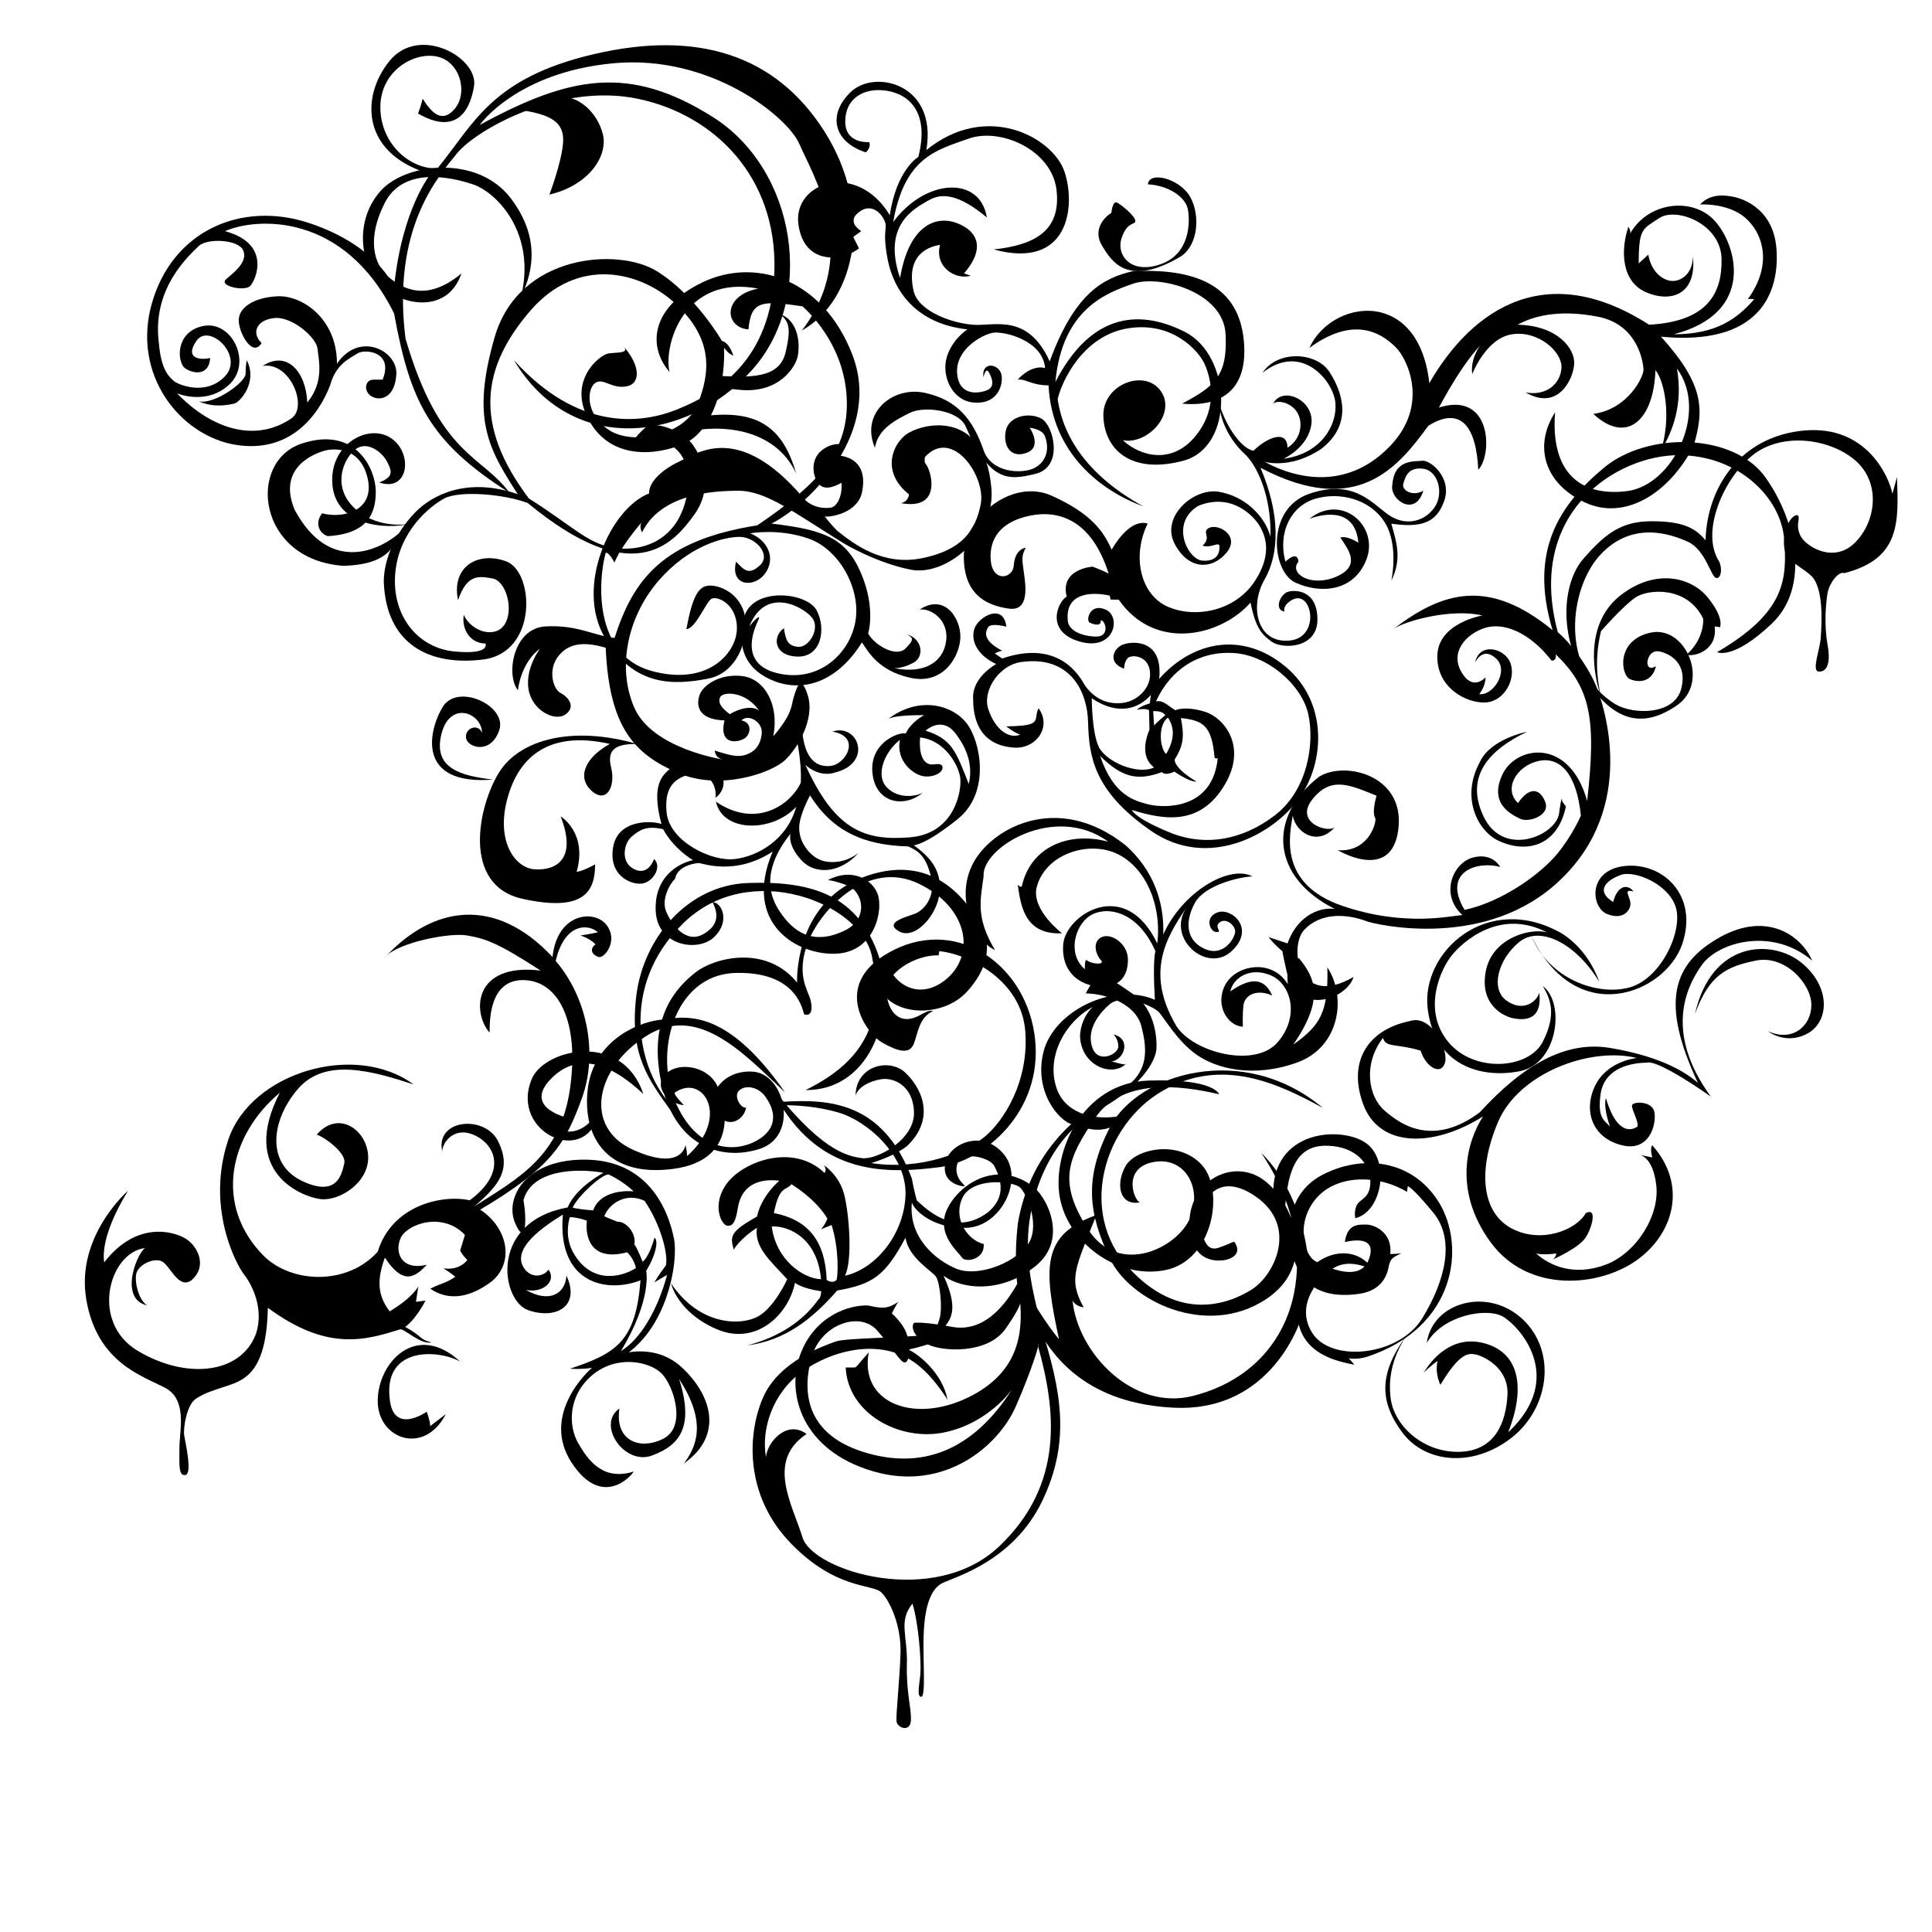 <?xml version="1.0" encoding="utf-8"?>
<!-- Generator: Adobe Illustrator 16.0.0, SVG Export Plug-In . SVG Version: 6.00 Build 0)  -->
<!DOCTYPE svg PUBLIC "-//W3C//DTD SVG 1.1//EN" "http://www.w3.org/Graphics/SVG/1.1/DTD/svg11.dtd">
<svg version="1.1" id="Ebene_1" xmlns="http://www.w3.org/2000/svg" xmlns:xlink="http://www.w3.org/1999/xlink" x="0px" y="0px"
	 width="350px" height="350px" viewBox="0 0 350 350" enable-background="new 0 0 350 350" xml:space="preserve">
<g>
	<g>
		<path d="M94.357,53.879c2.896-11.588-4.346-19.037-8.69-20.484c-4.346-1.448-12.623-3.104-15.934,3.311
			c-3.31,6.415-2.068,11.172,0.622,13.449c2.689,2.276,7.035,4.553,13.243-0.621c-2.691,7.864-11.795,5.587-15.106,1.655
			c-3.31-3.931-4.138-11.38,0.415-16.553c4.552-5.173,17.587-6.621,23.588,1.242C98.495,43.741,96.013,50.362,94.357,53.879z"/>
		<path d="M94.15,90.09c-5.587-8.69-8.898-13.864-4.552-28.969c4.344-15.105,22.347-16.347,29.382-12.001
			c7.035,4.346,11.794,12.623,11.794,12.623c1.448,0.414,2.068,2.689,2.068,2.689c-1.034-0.414-1.655-1.449-1.655-1.449
			c0.208,9.105-3.103,15.313-6.828,17.175c-3.725,1.862-12.829,3.931-17.381-3.518c-4.553-7.449,1.655-12.416,3.31-12.622
			c1.656-0.208,3.725,0,2.691-1.242c3.104,3.518,3.104,6.829,0.414,7.242c-2.69,0.414-4.139-1.655-5.588-0.621
			c-1.448,1.035-1.862,5.587,2.483,8.484s13.863,1.034,16.141-4.759c2.275-5.794,2.689-11.587-3.725-17.794
			c-6.415-6.208-18.001-9.104-26.693,1.034c-8.69,10.139-10.345,20.484-0.207,33.934C94.77,90.09,94.15,90.09,94.15,90.09z"/>
		<path d="M74.492,94.849c-4.966,1.242-13.656,0.207-14.276-7.035c-0.622-7.243,6.414-11.174,10.552-8.484
			c4.139,2.689,3.31,9.932-2.069,8.07c2.69-1.035,2.276-2.069,1.448-3.725c-0.827-1.656-3.724-4.138-6-2.07
			c-2.277,2.07-3.931,7.036,0.413,10.76C68.906,96.091,74.492,94.849,74.492,94.849z"/>
		<path d="M72.423,96.505c-4.344,3.725-13.035,7.035-19.036-4.139c-3.311-7.863,3.932-10.346,5.587-10.76
			c1.654-0.413,6.414-0.62,7.655,5.174c1.242,5.793-4.552,7.241-8.276,6.207c-1.448,1.862-0.414,3.724,1.034,4.138
			c7.243-0.414,8.692-4.138,8.692-8.069c0-3.932-3.518-12.001-13.45-8.69c-9.933,3.31-8.07,21.104,7.655,22.14
			C68.699,102.298,71.182,100.23,72.423,96.505z"/>
		<path d="M95.805,90.296c7.863,4.968,10.553,8.071,15.105,8.899c4.551,0.828,11.172-0.621,13.242-8.277
			c2.07-7.656-2.068-12.001-7.449-10.967c-3.517,1.242-1.242-1.242,0.208-2.483c1.448-1.24,5.379,0.208,7.449,1.863
			c2.07,1.655,5.586,8.07,1.448,13.863c-4.138,5.793-11.38,13.45-30.21-2.069c-4.345-1.656-12.415-2.276-15.105-0.828
			c-2.689,1.449-8.276,6-8.896,13.657c-0.622,7.655,4.138,13.45,10.76,14.07c6.621,0.622,5.585-1.448,5.585-1.448
			c-2.689,0-4.345-2.483-3.931-5.173c1.449,3.104,5.794,4.346,7.45,1.656c1.655-2.689,0.207-7.864-2.277-8.276
			c-2.482-0.414-4.551-0.829-6.207,3.931c-1.242-6.001,3.518-8.898,8.69-7.035c5.173,1.862,5.794,16.553-4.138,17.795
			s-17.588-2.897-18.002-14.071c0-5.587,3.724-10.966,6.621-13.45C79.045,89.47,85.667,85.951,95.805,90.296z"/>
		<path d="M92.288,89.264c-14.691-9.312-18.002-16.761-20.899-32.486c-9.104-18.416-25.038-17.382-30.624-14.898
			c8.484,2.277,5.586,8.898,4.553,9.932c-1.036,1.035-5.794,0.001-4.346-1.241c1.448-1.242,3.932-3.104,3.104-5.174
			c-0.828-2.068-6.623-2.276-8.07-0.827c-1.448,1.448-8.484,7.449-7.243,17.381c0.414,5.379,2.07,6.415,2.69,7.035
			c0.622,0.622,5.794,2.897,9.312-0.828c3.517-3.725-2.897-9.725-5.173-6.415c-2.276,3.311,0.828,3.518,2.483,3.104
			c-0.208,3.311-3.104,2.897-4.553,1.863c-1.448-1.035-1.862-6.622,3.311-7.656s8.898,6.621,4.759,10.554
			c-4.139,3.931-9.518,1.654-9.518,1.654c6.415,6.622,14.277,8.898,20.692,4.553c3.104-2.069-0.208-10.347-5.173-9.518
			c4.345-2.897,7.863,1.034,8.07,6.621c3.104-3.724,2.069-7.655,1.862-9.725s-4.553-5.794-7.656-5.587
			c-3.104,0.206-4.553,2.482-2.483,4.551c-1.654,2.69-4.138-1.862-4.138-4.138c0-2.277,2.69-4.139,7.035-4.345
			c4.345-0.208,10.76,3.932,10.76,12.208c4.138-6,10.966-2.277,10.76,1.862c-0.208,4.139-2.689,4.967-4.345,4.139
			c-1.655-0.828-1.449-3.105,0.207-3.105c1.655,0,1.655,0,1.655,0c2.07-5.172-3.311-5.585-4.551-4.758
			c-1.242,0.827-3.933,1.862-4.967,5.793c-2.068,5.379-7.242,12.414-17.174,10.76c-9.932-1.656-18.83-12.622-15.105-25.658
			c3.725-13.037,16.14-18.624,28.556-14.485c12.414,4.139,15.312,11.588,15.312,11.588c1.448-14.277,6.621-20.486,6.621-20.486
			c-12.414-3.517-12.829-13.863-7.449-20.484c5.379-6.621,16.14-0.62,15.312,4.553c-0.827,5.172-3.724,8.69-10.138,4.966
			c0.621-1.656,0.828-2.69,0.828-2.69c1.448,2.276,3.385,4.673,5.793,1.862c2.483-2.897,1.036-8.69-3.31-9.518
			s-10.346,2.897-10.14,9.518c0.208,6.621,5.587,10.967,10.346,10.76c6.621-8.07,9.726-16.347,28.349-20.692s32.899,0,41.796,14.071
			c8.898,14.07,5.794,30.417-4.138,36.003c10.966-14.277,1.656-28.762-0.414-33.728c-2.07-4.965-16.141-16.347-33.728-14.691
			c-17.588,1.655-24.209,11.174-24.209,11.174c16.346-8.898,27.105-10.966,42.212-1.448c15.105,9.517,18.829,32.9,7.035,45.936
			c-11.794,13.036-32.693,15.519-43.039-1.862c11.587,12.828,22.969,11.586,29.59,8.897c6.621-2.69,17.173-8.484,17.587-25.244
			c0.414-16.761-10.76-28.142-24.83-31.038c-14.071-2.897-29.175,5.587-32.693,9.932c-3.518,4.345-11.794,13.657-9.311,33.521
			C79.665,82.64,87.321,82.436,92.288,89.264z"/>
		<path d="M94.356,19.944c5.587,0.828,7.862,2.277,7.656,5.794c-0.208,3.517-2.483,9.518-2.483,9.518
			c7.035-1.656,10.552-6.829,9.725-10.76C108.427,20.565,103.46,13.737,94.356,19.944z"/>
		<path d="M36.005,72.708c2.897,0.621,8.483-3.519,8.483-4.966c0-1.448,0.208-2.483,0.208-2.483
			c2.069,3.931-1.242,7.656-2.276,7.864C41.385,73.329,38.901,73.95,36.005,72.708z"/>
		<path d="M207.126,91.745c-7.862-2.897-16.553-9.726-17.174-21.934c-3.104,0-4.138-1.242-5.587-1.034
			c1.863-2.069,3.932-2.483,4.967-2.069c-0.414-5.174-7.692-6.781-9.519-6.415c-2.069,0.414-6.828,3.104-6.415,7.449
			c0.414,4.345,4.346,3.31,4.966,3.104c0.621-0.207,2.276-0.622,0.828-3.311c-0.621-1.241-1.035,0.828-1.035,0.828
			c-0.414-3.104,3.104-2.482,3.312-0.207c0.206,2.276-1.242,5.173-5.174,4.759c-3.931-0.414-5.793-4.967-4.759-8.276
			c1.034-3.311,3.724-4.967,3.724-4.967c-9.519-1.034-13.449-7.242-14.484-12.828c-1.034-5.587,0.207-5.38-0.62-7.036
			c-0.828-1.655-2.484-2.689-4.14-1.654c-1.654,1.034-2.068,2.276,0,3.725c-1.448,1.034-1.448,1.034-1.448,1.034
			c1.036,2.069,1.036,2.069,1.036,2.069c-2.69,2.276-9.932,3.31-10.967-4.345c-1.034-7.656,10.553-11.588,16.554-1.656
			c1.24-8.276,5.172-10.553,5.172-10.553c2.069-8.069-1.656-11.38-5.793-12c-4.138-0.622-7.449,1.448-7.449,5.587
			c0,4.138,4.345,3.724,4.345,3.724c0.414,1.035-0.62,1.863-0.62,1.863c-5.794-1.863-7.036-6.83-2.691-10.967
			s15.725-1.448,13.657,10.553c10.966-8.898,22.968-2.276,25.038,3.931c2.069,6.208,0.827,17.795-12.829,14.07
			c7.656-0.828,12.208-3.517,11.38-10.76c-0.827-7.241-10.139-11.38-15.932-9.311c-5.794,2.069-11.588,3.31-13.657,15.105
			c5.793-7.863,15.727-8.484,16.967-0.828c-4.965-4.139-8.069-4.553-10.552-3.104c-2.483,1.448-8.484,4.344-5.173,14.07
			c1.655-9.725,6.621-11.38,10.346-9.932c3.724,1.449,5.173,4.553,1.242,9.104c1.242,0.414,1.242,0.414,1.242,0.414
			c-2.897,0.828-6.623-1.654-5.587-5.587c-2.69,0.414-6.208,2.276-4.759,8.484c1.034,3.725,7.242,5.793,10.966,6
			c3.725,0.207,9.726-2.069,13.657,6.621c4.551-12.416,9.724-15.106,15.105-16.348c9.516-0.414,19.036,1.449,20.069,12.622
			c1.035,11.174-7.035,11.795-11.174,11.381c5.794-3.105,8.277-4.966,7.862-12.622c-0.412-7.656-11.999-10.761-16.758-9.105
			c-4.762,1.656-12.831,4.553-14.071,17.796c6.207-12.001,14.691-13.449,23.382-9.104s9.104,20.898-0.208,23.381
			c-9.311,2.483-14.277-1.863-14.484-8.07c-0.205-6.208,8.69-9.104,10.966-3.518c1.451,4.138-3.516,8.69-7.447,7.863
			c3.104,2.897,8.896,4.553,13.242-0.828c4.347-5.379,2.483-11.174,1.448-13.243c-1.033-2.068-5.587-7.447-13.657-6.207
			c-8.068,1.242-12,9.312-12.828,12.829C192.642,79.536,197.402,86.365,207.126,91.745z"/>
		<path d="M207.954,33.393c3.726,0.207,6.827,2.276,7.242,4.552c0.415,2.277,0.415,8.07-4.967,9.933
			c-5.379,1.862-8.07-1.657-7.034-4.76c1.035-3.104,2.482-2.275,2.482-3.104c0-0.828-2.482-2.897-3.311-3.311
			c-0.828-0.413-1.033,1.863-1.033,1.863c-1.655,1.034-3.312,3.31-1.655,6.001c1.655,2.689,4.552,7.656,14.277,1.862
			c3.104-2.069,3.517-7.449,1.655-10.76C213.748,32.357,208.161,30.909,207.954,33.393z"/>
		<path d="M158.5,81.121c-2.714-6.333,3.257-11.22,9.047-9.954c5.791,1.268,8.686,4.706,10.676,10.497
			c1.448,3.98,6.696,4.161,8.867,3.256c2.172-0.905,3.258-3.257,2.172-5.972c-0.543-1.266-2.714-1.447-2.714-1.447
			s2.352,3.438-0.544,4.523c-2.895,1.086-4.343-1.266-3.8-3.981c0.543-2.714,4.344-3.438,6.515-2.171
			c2.172,1.266,3.981,8.686-1.086,9.952c-5.066,1.268-8.323,1.448-12.667-8.505c-1.267-3.076-7.6-3.799-10.134-2.532
			C162.299,76.054,159.042,77.683,158.5,81.121z"/>
		<path d="M201.205,108.626l-0.182-0.724c-3.258-0.724-7.962-0.543-7.601,4.343c0,1.629,1.81,2.896,4.886,3.077
			c3.077,0.181,1.81-3.258,1.087-2.896c0.181,1.085-1.268,0.725-1.991,0.363c-0.724-0.363,0-3.619,2.895-2.353
			c2.896,1.268,1.629,7.6-4.704,5.79c-6.333-1.808-3.981-7.237-2.353-8.143c-1.267-5.066,4.704-5.429,4.704-5.429
			c2.353,0.905,2.896,1.267,2.896,1.267c-3.077-9.771-9.048-11.581-14.295-10.495c-5.249,1.085-7.42,4.161-7.058,8.143
			c0.361,3.981,3.98,3.258,4.161,0.905c0.182-2.353,1.268-3.077,2.172-3.257c-0.724,1.448-0.724,1.81-0.362,4.343
			c0.362,2.534,1.087,7.238-2.714,6.696c-3.8-0.543-8.143-2.353-8.143-9.41c0-7.058,8.686-14.295,15.924-11.038
			c7.237,3.257,9.409,6.514,10.857,9.771c3.618-6.152,6.515-4.706,6.515-4.706c-2.896,5.972-1.268,12.849,3.619,15.02
			c4.884,2.172,12.124,0.905,15.743-4.524c3.619-5.428,1.629-8.867,0.903-10.133c-0.723-1.268-4.703-6.152-11.037-3.619
			c-5.248,3.076-1.99,9.771,0.723,9.952c2.715,0.181,3.077-1.448,3.077-2.533s-1.448,0.361-3.077-0.181
			c1.81-1.629-0.361-2.534,1.268-3.258c1.628-0.724,5.608,1.448,3.076,4.524c-2.534,3.077-6.876,3.257-9.411-1.629
			c-2.532-4.885,3.44-10.133,7.963-9.409c4.523,0.724,8.325,4.162,9.409,8.143c0.181-7.601-2.532-13.029-4.703-15.019
			c-2.173-1.99-4.344-5.429-4.524-8.867c1.447,4.523,4.163,7.962,6.153,8.323c2.352-2.352,6.151-3.98,6.151-0.542
			c2.896-1.81,2.896-5.43,1.268-7.058c-1.629-1.628-3.8-1.448-3.98-0.724c1.626-3.619,7.599-0.905,7.055,3.438
			c-0.542,4.343-5.064,6.333-5.064,6.333c6.876-0.905,9.77-6.153,9.408-10.134c-0.361-3.98-6.151-11.038-13.211-5.428
			c2.716-4.163,9.772-3.8,12.125-0.181c2.354,3.619,4.344,9.41-1.446,13.934c-5.611,3.799-10.314,2.353-10.314,2.353
			c6.695,3.619,15.563,4.705,22.8-2.896c7.238-7.6,2.895-15.924,1.085-17.733s-6.877-6.514-15.743,0
			c4.344-9.591,22.619-11.4,21.896,11.4c11.219-4.886,11.399,7.962,8.687,10.676c-0.362-7.962-3.258-11.581-9.048-7.962
			c-5.431,7.42-12.85,16.83-30.402,7.601c3.619,8.505,3.438,15.562,0.726,20.267c-2.716,4.705-1.448,11.581,4.522,11.038
			c5.973-0.542,3.98-10.133,0-7.057c-1.265,0.905-0.903,1.81-0.903,1.81c-1.99-0.362-0.726-3.257,0.723-3.619
			c1.448-0.361,5.248-0.181,5.248,5.067c0,5.248-6.335,5.429-8.325,3.98c-1.99-1.447-2.894-2.713-3.8-7.056
			c-5.247,5.972-17.188,9.047-23.885-0.543"/>
		<path d="M237.216,93.968c3.619-1.267,8.322-1.448,8.867,4.343c-2.353-1.448-3.258-0.905-3.258-0.905
			c1.448,2.171,3.8,5.067-0.726,7.057c-4.522,1.99-8.684-0.543-6.874-2.714c-0.183-2.172-2.354,0-2.354,0
			c-1.446-5.428,1.086-10.133,5.428-11.4c4.345-1.268,9.773,0,12.486,4.162c2.715,4.161,1.267,10.676,1.267,10.676
			c1.99-3.981,0.906-7.059,0-10.315c5.248,0.724,8.145,0,9.593-4.162c1.445-4.162-2.535-7.418-3.983-7.238
			c-1.445,0.181-5.066-0.363-5.428,4.343c-0.543,2.714,4.163,5.972,5.608,1.085c-1.807,1.085-3.98,0-3.618-1.266
			c0.363-1.267,0.905-3.077,3.618-2.714c2.716,0.362,3.803,4.524,1.993,7.057c-1.81,2.534-5.248,3.438-8.325,1.267
			c-3.076-2.171-6.334-6.514-14.295-3.8c-7.963,2.714-6.876,14.114-2.534,16.104c4.344,1.99,10.495,1.81,12.849-4.162
			C249.882,95.416,243.187,89.262,237.216,93.968z"/>
		<path d="M258.405,70.347c7.145-13.01,20.576-24.215,40.34-11.52c10.531-0.578,13.271-5.627,13.128-11.975
			c-0.145-6.348-8.224-9.376-11.254-7.357c-3.027,2.021-3.75,1.731-3.75,8.223c1.73-1.586,1.73-1.586,1.73-1.586
			c0.578,3.174,2.598,4.615,4.184,4.76c1.589,0.144,3.896-1.153,3.896-4.472c0.72,6.492-3.463,8.512-8.223,6.637
			c-4.761-1.875-4.906-7.646-3.463-11.974c0.576,0.866,0.288,1.298,0.288,1.298c3.175-5.771,11.252-6.78,15.293-2.453
			c4.038,4.329,7.646,16.735-7.358,20.629c7.791,0,11.541-2.885,14.571-6.348c-0.723-0.144-1.155,0-1.155,0
			c5.193-7.213,2.021-13.127-1.154-15.292c-3.172-2.164-7.501-1.875-7.501-1.875c2.02-2.165,4.762-1.588,5.771-1.442
			c1.01,0.144,7.503,1.586,8.078,9.52c0.578,7.936-3.027,17.601-20.917,15.87c7.935,8.8,7.789,13.272,5.915,19.764
			c-4.328,8.512-12.407,13.705-19.764,10.243c-7.358-3.463-9.235-10.243-5.339-16.302c-0.866,10.964,4.616,15.291,12.982,14.282
			c8.369-1.01,14.86-14.426,9.09-22.216c1.154,6.635-0.865,11.541-2.885,14.858c1.874-5.914,0.721-12.407-1.011-14.57
			c-0.288,9.088-5.194,13.56-11.252,7.934c6.348-0.866,9.088-6.78,9.088-7.934c0-1.154-0.865-8.224-8.222-9.667
			c-7.358-1.442-11.975,0.001-14.572,1.444c7.214,0.144,10.389,4.327,10.243,7.068c-0.145,2.741-2.885,8.656-8.8,5.193
			c3.751,0.722,6.349-1.586,6.493-4.471c0.143-2.886-4.186-6.781-8.944-6.06c-4.762,0.722-7.214,7.213-7.214,7.213
			c-0.433-2.741,1.441-5.193,1.441-5.193c-4.184,4.472-8.222,12.695-8.222,12.695l-3.318,1.153L258.405,70.347z"/>
		<path d="M117.596,89.068c0.161-1.766,2.088-3.855,5.462-5.461c3.373-1.606,10.762-7.068,22.328,6.425
			c1.606,2.088,4.175,2.089,5.141,1.928c0.964-0.161,2.087-1.767,1.928-4.498c-1.767,0.964-3.213,1.286-4.177,0.161
			c-0.964-1.125-1.606-4.176,0.482-5.943s4.175-1.125,4.175-1.125c-0.802,1.285-1.284,1.928-1.284,1.928
			c4.015,0.321,5.301,3.051,4.497,6.746c-0.803,3.695-5.621,4.498-6.746,4.337c1.125,1.446,2.249,2.57,2.249,2.57
			c3.211,2.57,8.352,6.425,15.42,4.979c7.067-1.446,9.638-4.818,10.601-9.797c0.964-4.98-5.14-13.975-10.12-8.514
			c-0.161,1.606,0.161,0.643,0.803,2.57s1.285,6.906-5.14,5.782c1.446-0.321,1.446-1.606,1.446-1.606
			c-4.659-3.695-3.374-8.353-0.803-10.602s14.457-5.301,15.742,9.477c0.804,8.514-8.193,16.063-14.618,14.778
			c-6.426-1.285-12.209-4.818-12.209-4.818c-8.834-5.462-13.974-9.478-18.954-9.478s-14.136,0.643-17.508,7.55
			c-0.644-1.285,0-1.928,0-1.928c-4.337,5.14-4.98,7.389-4.98,7.389c-1.125-2.087-1.606-1.766-1.606-1.766
			c-1.446,5.3-2.088,18.472,8.192,21.364s15.582-3.213,15.582-7.711c0-4.497-3.695-5.943-4.659-5.3s-2.891,5.46-4.497,5.46
			c1.125-6.103,2.249-7.709,4.015-7.87c1.767-0.161,5.301,1.125,6.426,4.819c1.125,3.693-0.643,10.923-6.586,12.047
			c-5.943,1.125-13.382,1.606-18.682-7.549c-5.301-9.157,1.013-23.292,8.08-26.023"/>
		<g>
			<g>
				<path d="M166.588,110.433c1.928-0.321,5.301,1.767,4.819,5.622c-0.483,3.855-3.855,6.104-9.477,4.98
					c0,0,1.445,0.161,3.533-0.964c2.088-1.124,1.606-4.337-1.125-5.14c1.125,0.643,1.285,0.962-0.32,2.569
					c-1.606,1.607-5.462-0.481-6.747-2.729c0,0,1.446-4.498-1.285-10.924s-6.747-7.871-16.224-8.995
					c7.229-3.695,20.079-16.706,14.617-30.681c-5.46-13.975-17.83-17.509-27.146-13.011s-9.959,11.565-5.944,16.224
					c-1.126-4.817,2.571-17.672,16.065-15.102c-6.586,1.285-6.104,7.068-1.767,7.389c0.482-5.14,2.249-5.3,9.798-4.176
					c1.767,1.606,7.871,7.71,8.031,17.348c0.161,9.637-6.104,15.42-16.224,22.327c-17.348,2.731-22.488,9.96-25.862,20.401
					c-4.015-0.482-6.746-2.41-12.529-2.088c-5.782,0.321-7.228,8.674-4.98,11.565c0,0,0.482-4.98,4.016-7.55
					c0,0-2.731,3.534-2.088,7.39c0.644,3.854,4.82,5.942,6.748,4.498c1.928-1.446,0.321-3.213-0.964-3.855s-2.41-4.177-0.321-6.746
					c2.088-2.57,5.141-2.41,8.513-1.447c0.643,14.617,5.301,19.276,13.012,22.65c7.71,3.373,17.026,0,19.436-2.25
					c2.41-2.249,5.462-7.549,4.177-11.726c-0.313-1.015-0.596-1.606-0.854-1.906c3.753-0.403,7.577-2.789,10.651-7.729
					c1.125,1.606,2.892,5.141,8.834,6.426c5.944,1.285,8.834-3.855,8.995-7.229C174.138,112.2,171.247,107.381,166.588,110.433z
					 M155.023,112.2c-0.803,5.783-6.103,11.083-13.171,9.959s-6.264-6.266-4.337-10.12c0,0,0.161-0.964-1.766,1.446
					c3.052-7.711,10.441-3.213,11.565-1.285c1.123,1.928-0.803,5.14-2.731,4.979c-1.928-0.16-2.249-1.285-2.57-3.373
					c-2.088,1.445-1.928,4.98,2.41,5.141s5.3-4.98,3.533-8.353c-1.767-3.374-11.726-4.337-13.171,1.285
					c-1.446,5.621,0.483,9.638,5.623,11.565c1.358,0.509,2.784,0.752,4.229,0.713c-0.358,0.485-0.638,1.457-0.854,2.175
					c-0.483,1.606-0.161,2.892-3.695,7.067c1.125-5.783-1.606-10.44-5.622-10.922c-4.016-0.482-7.069,1.61-7.712,3.377
					s-0.482,4.498,4.498,4.659c-1.125,4.657,2.57,4.015,3.694,3.211c1.125-0.803,1.285-2.892-0.642-3.211
					c1.285-1.285,3.854,0.32,3.694,2.248c0,0,0,2.41-1.927,3.534c-1.928,1.125-3.534,0.643-6.586-0.321c0,0,0,1.285,1.446,1.606
					c0,0-12.851-1.928-16.063-9.477c-3.213-7.55-0.964-16.706,4.498-22.971c5.461-6.264,11.726-7.871,14.618-7.871
					c2.891,0,5.782,3.213,3.694,5.141c-2.088,1.927-2.892,0.802-4.336-0.643c-1.125,4.497,3.373,4.818,5.3,2.087
					s0.482-5.943-2.73-7.228c0,0,5.14-0.964,10.602,0.964C151.971,99.51,155.826,106.417,155.023,112.2z M137.516,128.739
					c-1.446-1.125-4.016-0.161-5.301,0.643c-1.285-0.964-2.249-1.928-1.766-3.052C130.93,125.205,135.106,125.205,137.516,128.739z"
					/>
			</g>
		</g>
		<path d="M130.321,68.102c5.419,0.261,10.838,0.524,11.974-4.196c1.137-4.72,0.524-5.682-0.962-6.993
			c3.584,1.311,3.584,5.944,3.147,7.779c-0.437,1.835-3.321,6.555-10.313,5.944c-6.991-0.613-5.855-1.661-5.855-1.661
			L130.321,68.102z"/>
		<path d="M127,75.442c9.527-1.311,14.684,1.311,17.218,10.314c-3.408-7.342-11.799-9.003-19.053-7.692
			C127.262,77.104,127,75.442,127,75.442z"/>
		<g>
			<g>
				<path d="M232.919,120.799c-7.695-6.441-16.731-4.767-22.921,2.177c0.752-7.278-4.936-6.86-6.609-6.19
					c-1.673,0.669-2.845,3.262,0.25,4.35c0,0,0-1.255,0.67-1.923c0.669-0.669,3.681-0.502,4.016,2.425
					c0.335,2.929-2.258,5.354-4.853,5.688c-2.593,0.335-5.019-0.502-6.943-3.178c-3.68-6.693-9.954-6.609-14.973-4.852l-1.339-0.92
					c0,0,0.585-0.335,1.339-0.502c-3.932-2.008-2.845-3.682-2.594-4.184s1.255-0.668,3.347-0.167
					c-0.502-4.35-5.02-1.842-5.772,0.334c-0.753,2.175,0.502,4.852,3.932,6.441c0,0-4.35,2.341-4.183,6.19
					c0,6.608,3.513,8.699,7.445,8.95c3.932,0.251,6.858-3.68,4.434-7.111c0,0-0.251,0.167-0.418,1.422
					c-0.168,1.255-0.503,1.757-5.438,1.841c0,0,1.171,1.003,2.509,1.506c-2.175,0.836-4.601-1.087-5.772-4.602
					c-1.17-3.513,2.176-8.365,6.442-8.616c7.946-0.92,11.46,4.768,11.627,10.958c0.169,6.19,1.005,12.464,11.377,19.659
					c10.373,7.194,22.17,0.668,26.853-5.855C240.029,138.116,240.614,127.242,232.919,120.799z M209.076,131.424l-0.167-2.594
					c1.925-0.083,2.175,0.753,2.175,0.753C209.745,130.671,209.076,131.424,209.076,131.424z M211.586,130.001
					c1.339,2.008,1.089,4.183-0.334,6.609C210.08,135.439,209.745,131.339,211.586,130.001z M197.783,126.487
					c3.765,2.594,7.779,2.678,10.708-0.584c-0.167,1.086-0.167,1.506-0.167,1.506c-2.091,0.668-2.343,1.17-2.343,1.17
					c1.674-0.334,2.176,0.084,2.176,0.084l0.082,3.513c-0.502,1.171-1.838,4.853,0.837,6.861c-3.095,1.421-8.782-1.087-10.038-3.765
					C197.783,132.594,197.783,126.487,197.783,126.487z M199.29,136.945c3.932,3.848,6.691,4.601,11.21,2.927
					c0.584,0.753,2.258-0.083,2.258-0.083c3.347,2.259,4.184,1.757,3.932,1.757c-3.515-2.092-4.017-3.597-3.85-4.015
					c1.674-2.678,1.674-4.351,1.089-7.445c4.099,0.418,5.605,1.422,6.107,7.194c0.489,0.28,0.567,0.034,0.58-0.054
					c0.001-0.01,0.003-0.02,0.004-0.03c0,0-0.001,0.013-0.004,0.03c-0.854,9.588-9.869,9.172-12.544,8.502
					S201.716,144.055,199.29,136.945z M230.91,147.736c-5.939,4.517-12.715,5.688-19.156,3.011
					c-6.441-2.676-6.691-4.015-6.691-4.015c6.356,2.008,12.463,2.594,16.729-4.433c4.266-7.027,0-12.297-3.597-13.385
					c-3.597-1.088-5.271-0.251-5.271-0.251c-1.086-0.586-2.175-1.925-3.514-1.589c2.677-5.857,7.78-9.119,13.972-8.784
					c6.189,0.335,12.463,5.772,13.635,11.126C238.188,134.77,236.85,143.219,230.91,147.736z"/>
			</g>
		</g>
		<path d="M242.352,154.02c5.126,0.379,6.835-4.175,6.835-5.694c-0.761-1.139,0.189-4.176,0.189-4.176
			c-4.746-1.898-8.247-3.66-11.662,0.705c-3.416,4.367,3.5,6.318,4.259,4.799c-3.036,3.796-7.213,1.329-7.782-1.897
			c-0.569,3.416-2.657,12.337,8.92,16.323c11.58,3.986,20.121,1.708,21.83,1.708c-4.177-3.796-1.709-9.49,1.896-10.44
			c3.608-0.949,4.936,1.709,4.936,1.709c-3.985-1.139-10.63,0.758-6.452,7.781c7.023-1.519,13.855-6.643,16.702-10.06
			s4.366-7.022,4.366-7.022c-0.759-7.593-3.797-10.82-7.782-9.871c-3.987,0.949-6.265,5.125-3.605,7.593
			c2.086-3.038,3.984-2.659,4.933-0.191c0.951,2.469-3.036,3.796-4.554,3.038c-1.52-0.76-5.693-2.657-3.226-7.972
			c2.465-5.314,12.146-6.834,15.372,4.745c1.71-14.995,0.571-20.499-5.693-26.573c0.189,1.329-0.759,1.139-0.759,1.139
			c-3.987-5.125-8.73-7.024-12.148-5.885c-3.416,1.139-6.264,4.366-4.175,7.973c2.086,3.605,4.364,0.948,4.364,0.948
			c0,1.709-1.138,3.038-1.138,3.038c2.468,0.379,5.504-4.177,3.036-6.454c-2.468-2.278-3.795,0.759-3.795,0.759
			c0.759-3.795,5.504-2.656,6.452,0.189c0.948,2.847-1.138,6.834-4.556,7.024c-3.416,0.189-8.921-2.657-8.73-8.542
			c0.189-5.884,8.161-7.212,8.161-7.212c-5.504-1.329-14.045,0.948-16.134,2.468c8.921-6.833,17.274-9.301,28.852,0.189
			c-4.366-14.426,1.33-22.777,9.302-29.42c7.973-6.645,23.537-6.265,29.23,1.707c5.694,7.973,8.162,19.931,1.139,26.574
			c-7.021,6.644-9.871,5.125-9.871,5.125c12.339-7.213,12.718-13.097,12.148-20.5c-0.568-7.402-8.161-15.184-19.17-15.184
			c-11.011,0-27.714,10.249-21.83,32.078c2.089,1.709,5.694,6.263,7.214,10.439c1.52,4.176,7.213,22.587-8.162,35.685
			c-13.477,11.389-32.475,6.691-33.597,6.264c-3.985-1.519-8.541-1.519-11.389,1.518c-2.847,3.037-1.14,14.425,8.921,8.542
			c-1.138,3.987-10.25,7.403-12.149-1.138c-1.896-8.542-0.379-3.229-0.379-3.229c-2.086-1.707-2.847-2.847-2.847-2.847l3.418,1.14
			c1.518-4.366,5.125-6.644,8.541-6.265c-11.388-5.694-12.339-16.513-2.847-23.916c4.745-3.037,16.323-0.189,14.234,10.44
			C251.464,159.524,242.352,154.02,242.352,154.02z"/>
		<path d="M276.634,132.568c-6.356,3.04-11.468,7.739-7.876,15.339c3.595,7.601,13.129,3.454,13.682-0.553
			c0.552-4.007,0.552-2.211,0.552-2.211c0.276,0.415,0.691,0.968,0.691,0.968c-1.658,7.601-7.558,8.374-12.178,6.218
			c-3.852-1.796-6.893-7.877-3.437-14.234C270.003,133.813,276.634,132.568,276.634,132.568z"/>
		<path d="M299.99,120.685c-0.691,2.902-3.041,3.042-4.699,2.35c-1.657-0.69-2.626-7.048,3.73-8.429
			c6.357-1.382,10.779,8.981,4.838,13.128c-5.942,4.146-11.333,3.317-16.444-4.561c-5.113-7.877-4.422-17.55-0.553-21.971
			c3.868-4.422,6.771-6.772,12.298-6.772s7.876,1.105,9.813,3.455c0.274-9.95,6.634-18.933,17.964-19.9
			c11.332-0.966,15.339,8.569,15.893,11.471c0.827-3.04,0.827-3.04,0.827-3.04c0.277,8.153,0.692,14.785-9.533,17.411
			c-1.107-0.414-2.765,1.934-3.041,3.593c-0.277,1.658-0.692,5.526,0,9.396c0.691,3.869-0.415,4.975-1.658,4.836
			c-1.245-0.138,0.276-4.007,0.415-6.08c0.139-2.073,0.689-9.121-1.799-11.331c-2.485-2.211-5.236-2.688-4.828-6.596
			c0.408-3.908,2.481-4.874,2.62-4.045c0.138,0.829-0.554,1.796,0.412,3.592c0.969,1.797,5.944,4.976,9.813,1.105
			c3.869-3.869,4.699-10.916,0-14.923c-4.698-4.008-13.404-5.114-18.654-0.83c-5.252,4.284-9.397,13.957-5.944,19.208
			c0.692,1.659,0.139,3.316-0.689,2.901c-0.83-0.414-1.934-5.113-4.976-6.495c-3.041-1.381-9.948-3.869-15.754,2.211
			c-5.804,6.081-7.6,21.005,2.626,27.224c3.317,1.935,10.641,1.935,11.886-2.765c1.242-4.698-2.073-6.356-3.732-6.771
			c-1.658-0.415-2.212,0.967-2.35,1.658C298.33,120.409,298.609,121.514,299.99,120.685z"/>
		<path d="M289.9,125.798c-1.657-5.111-2.347-13.402,3.871-18.102c6.219-4.699,12.575-3.178,15.614,0.552
			c3.041,3.732,2.211,5.39,2.211,5.39c-0.554-0.139-0.966-0.139-0.966-0.139c0.551,4.284-3.593,5.528-5.114,5.114
			c3.318-2.903,3.041-6.495,3.041-6.495c-2.902-6.081-10.087-5.39-12.298-3.87c-2.214,1.521-6.221,6.081-6.221,6.081
			C288.658,120.133,289.624,123.864,289.9,125.798z"/>
	</g>
	<path d="M87.318,132.764c-0.668-1.782-3.118-0.891-2.895,0.892c0.222,1.781,4.455,3.117,6.013-1.336
		c1.559-4.455-7.573-8.686-10.246-4.231c-2.672,4.453-4.676,14.254,9.132,13.14c-5.791-0.668-10.913-2.004-9.354-8.241
		C81.527,126.75,87.318,129.201,87.318,132.764z"/>
	<path d="M115.381,134.769c-11.581-3.341-21.159-0.892-24.945,5.123c-3.786,6.013-6.904,20.49,4.231,22.94
		s13.141-1.336,13.141-6.236c-2.45,1.337-3.341,1.337-3.341,1.337c2.005-7.128-2.895-10.022-2.895-10.022
		c3.118,8.018-1.113,9.799-4.676,9.576c-3.564-0.222-6.905-4.9-5.123-12.25c1.782-7.349,6.904-13.14,18.708-10.467
		c-4.455,2.45-6.014,6.014-3.341,8.464c2.673,2.449,4.455-0.669,3.563-4.232C109.813,135.437,112.04,134.769,115.381,134.769z"/>
	<path d="M277.401,169.53c3.267,7.893,11.973,10.884,17.687,9.387c5.715-1.494,9.661-9.931,8.572-14.284
		c-1.089-4.354-7.483-7.075-10.066-6.123c-2.586,0.953-4.626,2.857-1.361,4.897c0.952-3.538,2.992-2.993,3.673-1.904
		c-1.903-0.544-0.679,0.817-0.545,2.041c0.136,1.225-1.223,3.265-4.217,2.041c-2.992-1.224-3.536-8.027,3.265-8.707
		c6.803-0.68,13.333,5.306,10.341,14.15C301.755,179.87,285.701,186.673,277.401,169.53z"/>
	<path d="M307.061,183.679c2.994-13.331,14.015-13.604,19.32-9.25c5.306,4.353,5.033,10.612,1.089,12.79
		c-3.945,2.175-7.212-0.409-7.212-0.409c4.489,2.04,7.892-0.952,7.892-4.761c0-3.811-4.761-9.117-10.069-8.028
		C312.774,175.109,309.646,176.605,307.061,183.679z"/>
	<path d="M297.986,192.519c-3.284,0.12-7.421,1.339-8.027,5.717c-0.609,4.379,0.729,4.745,1.702,5.84
		c-1.339-3.893-0.729-5.108-0.729-5.108c2.068,6.934,4.866,5.716,5.716,5.108c0.243-0.975-1.216-3.286-0.973-3.893
		c0.243-0.609,3.164-0.73,3.894,0.85c0.729,1.582-0.243,7.787-5.719,6.448c-5.473-1.339-7.055-6.325-4.866-10.825
		c2.191-4.503,7.544-4.989,7.544-4.989c-8.394-2.068-21.41,2.678-25.184,11.678c-3.771,9.003-2.795,16.424,2.555,19.222
		c5.353,2.798,11.681,0.243,13.383-2.798c2.068-1.096,1.216,2.435,0,4.38s-5.962,4.014-5.962,4.014
		c0.609-0.486,0.609-1.093,0.609-1.093c-2.435,0.363-3.65,0-3.65,0c2.555,2.312,6.935,4.134,12.53,2.067
		c5.596-2.067,9.855-8.882,9.246-14.354c-0.609-5.476-3.164-5.597-3.164-5.597c2.435,0.487,2.435,0.487,2.435,0.487
		c-0.486-1.825,0-2.191,0-2.191c6.325,7.057,4.014,15.938-2.798,20.804c-6.814,4.866-19.708,6.082-26.52-3.284
		c-6.814-9.369-4.26-18.249-1.339-22.75c-9.123,5.717-18.735,5.597-21.653-2.067c-2.921-7.664,0.606-13.626,8.394-15.208
		c3.894-1.336,7.178,5.353,6.325,7.664s-3.527,0.487-4.38-2.312c-4.5-1.336-6.325-0.486-6.812-2.311
		c-3.65,4.745-2.678,10.584,0.243,13.139c2.918,2.555,8.76,6.691,17.273,0.365c7.907-8.638,15.571-13.016,23.602-11.68
		c8.027,1.339,13.017,3.773,15.935,6.328c-6.932-14.722-4.5-21.656,4.017-26.4c8.515-4.744,14.734-0.258,16.674,4.251
		c-7.211-6.122-17.006-3.4-20.001,0.816c-2.991,4.217-6.666,12.381,1.634,23.809c-10.34-7.211-11.564-6.122-11.564-6.122"/>
	<path d="M289.711,177.859c-4.222-6.977-10.761-10.295-14.545-7.157c-3.784,3.139-5.167,8.4-2.307,10.522
		c2.86,2.124,5.443,0.462,5.999-1.384c0.646,5.538-3.416,4.891-4.799,4.614c-1.386-0.276-6.092-2.216-4.894-8.492
		c1.201-6.275,8.492-7.937,11.167-7.014c-8.675-4.523-15.412,1.753-17.35,4.154c-1.938,2.398-5.354,9.69-0.738,15.506
		c4.614,5.814,14.675,5.168,17.259,0.092c2.586-5.076,1.291-7.845,0-10.061c4.061,3.046,2.769,14.029-4.152,15.413
		c-6.924,1.386-15.416-0.922-16.707-11.261c-1.292-10.337,10.801-21.319,24.184-13.751
		C287.995,172.179,289.711,177.859,289.711,177.859z"/>
	<path d="M210.734,169.288c3.472-7.703,11.935-12.694,16.167-10.524c-2.497,0.108-8.68,1.627-10.418,4.773
		c-1.735,3.146-1.843,6.728,1.736,8.354c3.581,1.626,5.75-2.279,5.533-3.363c-0.217-1.085-1.736-2.278-2.82-1.411
		c-1.084,0.868,0.651,1.736-0.542,1.736s-2.278-2.712,0.217-3.58c2.496-0.868,6.943,2.93,2.496,7.051
		c-4.449,4.123-11.935-2.386-8.137-7.919c-4.014,5.75-7.379,12.151-1.846,21.482c3.037,4.772,14.213,7.702,18.336,2.93
		c4.123-4.775,2.388-10.634-1.303-12.153c-3.688-1.518-6.725,0.435-7.27,2.93c3.146-2.169,5.969-2.93,7.595,0.761
		c-2.929-1.304-4.99,0-5.207,1.735c-0.217,1.736-0.107,3.905-0.107,3.905c-2.713-0.107-5.101-3.798-3.255-7.486
		c1.843-3.688,8.463-4.991,11.39-0.216c-0.542-5.534,2.062-4.666,2.062-4.666c2.714,3.362,4.775,7.16-1.084,15.623
		c4.882-3.472,6.401-5.859,6.185-13.996c3.472,5.207,2.386,14.429-5.533,17.251c-7.921,2.82-14.538,1.085-18.119-1.41
		c-3.579-2.496-5.966-6.836-6.943-7.811c-0.976-0.978-6.399-3.472-8.896-1.304c-2.497,2.171-4.123,5.101-3.039,7.921
		c1.087,2.82,4.665,1.084,4.665-0.325c0-1.41-0.868-2.169-0.868-2.169c3.256,0.759,1.953,4.556-0.325,4.882
		c3.039,0.868,2.604,0.433,2.604,0.433c-2.604,2.497-8.137,0.326-8.353-4.991c0.108-3.362,2.277-5.314,2.277-5.314
		c-5.099,2.82-8.463,9.112-6.509,14.755c1.953,5.64,9.224,5.966,13.129,4.556c-4.232,4.774-8.138,2.387-10.308,1.952
		c-2.17-0.434-7.052-5.749-5.207-13.126c1.844-7.378,12.585-12.695,20.18-9.439c-0.436-7.486,0.107-8.787,0.107-8.787
		c-3.472-7.813-9.329-8.139-11.934-6.402c-2.604,1.736-4.123,6.834-0.869,9.654c0-2.061,0.326-1.626,0.326-1.626
		c1.302,0.868,3.364,0.758,2.604,0c-0.759-0.759-1.735-3.146,0-4.123c1.735-0.978,4.884,1.083,4.884,4.013s-1.41,4.991-4.991,4.884
		c-3.58-0.109-7.161-2.496-6.728-7.704c0.434-5.207,11.175-12.368,17.033-0.109c0.868-7.159-2.277-14.104-7.595-16.382
		c-5.315-2.278-13.019,0.434-14.32,6.509c-0.65,4.014,4.665,8.029,4.665,8.029c-6.835,0.326-7.486-5.1-8.028-8.789
		c0.651,0.651,0.76,0.217,0.76,0.217c1.52-6.835,8.137-9.981,15.623-8.029c-9.656-7.052-23.001,1.084-22.566,6.293
		c-0.542,4.122-1.519,7.377,2.062,13.344c-3.256-1.41-7.27-8.572-4.231-15.189c3.037-6.618,15.298-13.777,27.883-3.796
		C208.891,157.57,210.95,163.321,210.734,169.288z"/>
	<path d="M160.685,173.083c-1.442,0.145-3.75,3.607-0.433,7.358c3.318,3.75,10.964,3.46,14.859-0.723
		c3.895-4.184,4.616-8.655,2.597-12.117c-2.02-3.463-7.935-13.273-20.63-8.945c-12.695,4.327-12.695,17.744-12.695,19.331
		c-5.626-6.924-15.004-4.472-18.321-1.875c-3.318,2.598-8.656,7.935-6.348,19.619c2.31,11.687,10.675,14.717,17.889,12.407
		s4.618-13.561-1.153-13.993c-5.77-0.434-8.8,4.761-6.636,7.646c2.163,2.885,5.049,1.009,5.337-1.153
		c-0.866,0.287-2.452-2.164-1.153-3.175c1.297-1.009,3.463-0.433,4.616,1.156c1.153,1.585,2.885,4.903-0.722,7.5
		c-3.607,2.598-10.964,3.318-15.292-5.915c-4.328-9.231-0.577-23.658,10.676-23.948c11.253-0.288,12.117,6.926,12.406,7.503
		c1.298,0.433,1.587-0.865,1.155-2.597c-0.433-1.731-2.741-4.616-0.433-10.531c2.308-5.916,10.82-15.003,20.053-10.532
		c9.233,4.472,10.243,13.129,4.76,17.455C165.734,181.883,160.541,177.123,160.685,173.083z"/>
	<path d="M169.021,183.146c-2.551,1.276-2.679,3.826-3.444,5.868c-0.765,2.041-2.807,1.53-5.741-0.127
		c-2.934-1.658-9.695-10.971,2.168-16.837c11.863-5.869,24.109,3.059,25.511,16.198c1.403,13.139-9.185,22.195-17.476,23.215
		c-8.291,1.022-19.388,1.658-27.296-9.311c-3.828-5.356-4.21-6.887-4.21-6.887c9.95,13.264,14.924,14.158,17.603,14.54
		c2.678,0.381,9.567-3.318,9.44-8.291c-0.128-4.976-3.828-6.379-5.995-5.995c-2.169,0.382-4.082,1.403-4.593,2.934
		c0.128-5.486,6.123-6.76,8.929-4.21c2.807,2.553,5.868,8.163,0.382,13.394c-2.678,2.041-6.505,3.061-6.505,3.061
		c9.056,1.404,17.22-2.039,20.537-4.719s8.164-9.948,7.398-19.261c-0.765-9.311-10.46-13.903-15.562-14.414
		c-0.128,0.765-0.128,0.765-0.128,0.765c-4.209-0.127-9.82,3.188-9.439,6.888c0.383,3.699,2.424,4.976,4.337,4.592
		C166.852,184.167,167.745,182.891,169.021,183.146z"/>
	<g>
		<g>
			<path d="M186.751,214.653c-1.174-0.819-2.347-1.337-3.495-1.619c-0.038-1.403-0.455-2.753-1.353-3.867
				c-3.699-4.592-9.694-2.169-10.587,1.276s2.041,4.338,3.188,4.465c1.147,0.127-1.785-1.02-1.148-3.827
				c0.638-2.807,5.995-1.403,6.76,0.128c0.197,0.394,0.469,0.933,0.7,1.567c-4.426,0.146-8.122,3.557-9.374,6.597
				c-0.216,0.525-0.345,1.032-0.409,1.52c-1.971-0.776-3.651-2.195-4.948-3.433c0,0-0.51-1.787-0.893-3.955
				c-5.23-14.032-15.18-14.413-23.471-13.902l-0.255,0.638c0,0,4.974-0.257,10.331,1.274c5.358,1.532,12.373,7.782,12.246,14.797
				c-0.127,7.017-5.23,13.521-10.97,14.797c1.403-2.807,0.766-11.098-0.128-14.67c-0.893-3.572-3.698-5.357-3.698-5.357
				s0.637,0.766,0.127,1.404c-5.741-5.484-14.669-2.042-17.603,1.787c-2.934,3.826-1.148,7.652,0,7.779
				c1.148,0.128,1.531-1.021,1.914-3.317c0.382-2.296,1.913-5.484,7.525-4.846c0,0-3.188,2.55-4.082,6.506
				c-4.975,2.805-4.848,3.569-4.209,5.995c0,0,1.021-1.914,4.209-3.956c-0.51,3.445,2.296,5.868,5.485,9.313
				c0,0-2.169,4.846-5.103,6.633c-2.934,1.785-10.587,2.039-15.944-5.868c0,0,1.148,5.23,8.291,8.291
				c7.143,3.062,13.01-2.68,14.159-8.418c0,0,1.148,1.02,4.719,1.53c0,0,0.127,0.382-0.254,1.274
				c-0.382,0.129-3.316,5.995-13.139,8.548c6.889-0.893,11.736-4.719,16.328-9.949c6.505-1.149,8.674-2.68,12.373-9.567
				c0.511,3.572,4.72,5.995,5.485,7.015c0.765,1.022,1.275,5.995,0.638,7.783c-0.638,1.784-1.149,4.335,0.127,2.423
				c1.275-1.915,3.954-3.19,0.638-10.333c3.443,2.551,10.587,3.188,16.709-1.787C193.767,224.346,189.429,216.312,186.751,214.653z
				 M139.809,222.18c3.317-0.128,8.291,2.296,8.929,9.567C145.421,231.619,140.574,228.175,139.809,222.18z M151.545,231.874
				c-0.766,0.765-1.786,0-1.786,0c-0.255-6.761-3.062-10.844-9.567-12.118c1.021-5.103,2.168-3.955,3.189-5.229
				c4.975,3.188,6.505,6.25,6.505,6.25c-0.51,1.275-1.148,1.914-1.148,1.914l1.914-0.766
				C152.055,226.39,151.799,231.235,151.545,231.874z M174.377,216.949c1.083-2.242,4.223-2.886,6.816-2.765
				c0.271,1.65-0.047,3.629-2.224,5.442c-1.705,1.27-3.324,1.797-4.83,1.844C173.649,220.086,173.63,218.497,174.377,216.949z
				 M185.985,225.752c-2.679,3.315-9.057,5.611-12.756,4.08c-3.699-1.53-8.674-5.613-8.037-11.99
				c0.29,0.967,2.194,3.174,5.815,4.134c0.204,2.949,2.741,5.015,3.241,5.815c0.638,1.021,4.21,0.384,3.955-2.423
				c-1.474-0.368-2.823-1.479-3.633-2.941c0.149,0.001,0.292,0.01,0.445,0.007c4.229-0.086,7.571-4.026,8.152-7.988
				c0.774,0.18,1.382,0.43,1.669,0.717C186.112,216.438,188.664,222.434,185.985,225.752z"/>
		</g>
	</g>
	<g>
		<g>
			<path d="M175.096,131.003c-2.597-3.325-8.622-4.987-14.232-0.728c0.935-0.623,4.26-0.726,6.545-0.726
				c0,0-2.389,1.246-3.324,3.324c-1.351-0.312-6.649,1.766-6.025,7.272c0.624,5.506,5.921,6.233,9.142,3.427
				c-0.935,0.624-4.363,1.351-6.545-0.935c-2.182-2.285-0.313-6.545,2.39-8.623c-0.833,3.947,2.597,6.545,4.57,6.649
				c1.975,0.104,3.325-0.935,3.117-1.766s-1.559-0.311-2.182-0.416c-0.623-0.104-2.181-0.728-1.87-4.882
				c4.572,0.519,6.961,5.09,7.272,7.271c0.311,2.181-0.888,10.153-9.129,10.821c-8.241,0.668-13.585-1.336-18.932-13.141
				c0,0,2.438,2.463,5.556,1.349c6.681-1.782,4.022-8.921-0.656-7.362c5.346,0.89,2.451,6.013-0.445,6.236
				c-2.895,0.222-4.899-1.783-5.123-7.796l-1.192,1.581c0,0,1.247,4.779,1.039,9.246c-1.974,4.156-8.208,8.312-15.375,3.428
				c1.247,5.61,10.181,5.61,14.544,0.935c-1.662,5.923-6.856,8.935-11.116,9.455c-4.259,0.52-11.843-3.221-12.363-8.415
				c-0.519-5.195,1.974-6.337,4.572-7.064c2.597-0.727,4.674,1.974,4.259,4.362c0.624-0.312,2.701-2.389,0.519-5.298
				c-2.181-2.91-7.064-1.35-8.519-0.104c-1.455,1.247-3.739,2.805-1.766,10.181c-1.558-0.624-7.792-0.935-8.727,4.052
				c-0.935,4.986,2.806,6.856,4.987,6.752c2.182-0.104,3.948-3.116,2.39-4.467c-0.623,1.766-2.077,2.908-4.052,1.559
				c-1.974-1.351-1.35-4.468,0-5.61c1.351-1.143,2.598-2.077,5.714-1.35c0,0,1.559,3.22,5.403,5.609
				c-2.494,0.52-7.065,2.91-6.753,9.246c0.312,6.337,7.688,7.479,10.596,4.675c2.909-2.806,1.455-6.234-0.312-6.337
				c0.728,1.455,1.663,3.948-1.662,5.817c-3.324,1.87-5.921-2.077-6.752-4.155c-0.832-2.077,0.52-4.778,1.662-5.921
				c0.208-1.454,1.87-2.597,4.259-2.805c0.624,0,6.545,2.39,13.401-2.079c-5.61,13.194,4.676,18.909,11.636,18.492
				c6.961-0.415,8.415-7.999,7.376-10.803c-1.039-2.805-4.883-4.779-9.039-2.495c0,0,0.728-0.103,3.532,0.936
				c2.806,1.039,4.052,6.025-0.519,8.206c-4.572,2.183-8.624,1.455-11.948-3.843c-3.324-5.299-0.415-10.493,2.182-13.714
				c0,0-0.624,1.975,1.974,4.779c2.598,2.806,7.169,2.286,10.39-1.35c0,0-2.182,1.973-5.507,1.662
				c-3.324-0.313-4.883-3.637-5.09-4.676c-0.208-1.039-0.728-2.493,1.766-7.376c4.052,6.441,9.662,9.039,17.766,9.246
				c1.662,0.727,3.221,1.558,4.156,5.506c0.935,3.948-1.559,6.129-2.806,6.649c-1.246,0.519-5.922,1.559-3.012,3.221
				c2.908,1.663,6.96-2.909,7.375-6.961c0.416-4.052-1.662-6.441-4.674-8.622c0,0,2.077,0,7.999-4.779
				C179.46,143.574,177.693,134.329,175.096,131.003z M167.665,132.361c2.08-1.679,4-1.279,5.279,0.32
				c1.28,1.6,3.599,5.039,2.559,9.357C173.184,136.121,172.463,133.88,167.665,132.361z"/>
		</g>
	</g>
	<path d="M114.375,266.709c-5.338,1.444-7.934-2.307-9.666-5.337c-1.731-3.029-1.875-8.512,2.597-12.263
		c4.472-3.75,10.386-2.452,12.55-0.29c2.165,2.165,4.616,9.666,0.289,11.83c-4.329,2.164-8.8,0.29-7.934-5.482
		c-4.185,2.888,0.866,10.389,5.914,8.513c5.049-1.875,7.646-5.194,4.905-13.85c5.194,7.935,3.03,12.408,0.866,15.293
		c7.357-5.194,4.904-12.553-0.433-17.457c-5.338-4.904-12.874-2.425-15.725-0.288c-1.731,1.299-9.667,9.233-4.183,17.6
		c5.481,8.367,10.819,2.452,11.252,1.587"/>
	<path d="M145.946,197.47c12.407-6.063,13.923-14.491,12.029-24.153c-1.895-9.66-22.07-17.806-34.099-6.156
		c-12.028,11.65-8.145,27.089-2.084,33.247c-0.283,0.757-0.094,1.042-0.094,1.042c-4.357-6.062-7.673-10.419-6.441-20.932
		c1.231-10.514,9.283-20.175,20.269-20.555c10.987-0.378,19.322,1.896,23.3,12.219S158.259,197.563,145.946,197.47z"/>
	<path d="M142.22,197.896c-7.357-6.923-15.726-16.155-25.102-10.241c-9.378,5.913-11.397,16.589-2.452,20.629
		c8.944,4.039,9.521-0.865,9.521-0.865c0.289,1.153,0.289,2.02,0.289,2.02c7.934-7.068,2.885-15.005-2.165-11.542
		c-0.577,0.146,1.587,2.309,1.587,2.309c-2.453-0.145-5.627-3.029-3.462-5.481c2.164-2.452,7.501-1.731,9.377,1.731
		c1.875,3.46,4.039,13.704-7.79,15.29c-11.831,1.589-16.446-5.482-15.582-14.136c0.866-8.655,8.512-12.263,12.984-12.841
		C123.898,184.191,131.254,182.171,142.22,197.896z"/>
	<path d="M116.54,198.186c-5.049-4.761-11.396-8.224-16.734-2.742c-5.338,5.481,3.607,7.213,3.607,7.213
		c-0.289,1.587-0.866,2.308-0.866,2.308c3.174,0.433,5.771-2.885,5.626-4.184c0.289,3.896-2.885,6.638-6.781,5.627
		c-3.895-1.011-7.357-5.482-5.049-10.964S112.789,186.789,116.54,198.186z"/>
	<path d="M85.956,218.524c7.935-5.049,15.581-9.087,17.312-21.35c1.731-12.263-2.163-19.476-8.367-19.621
		c-6.203-0.143-6.203,7.214-6.203,9.523c-3.174-3.608-3.03-12.696,9.232-11.252c-7.791-5.052-9.954-5.772-13.271-6.35
		c-3.317-0.577-12.406,1.298-14.715,3.752c8.368-8.945,19.62-11.11,30.151,0.143c0.866-8.077,7.646-8.655,9.811-5.769
		c2.164,2.884-0.433,6.057-1.442,5.769c-1.011-0.288-1.876-1.298-0.578-2.307c-1.153-1.155-2.74-1.588-2.74-1.588
		c1.874-0.288,3.173-0.577,3.173-0.577c-1.731-1.586-6.059-1.73-7.646,5.195c5.481,6.348,7.791,16.443,4.76,24.813
		c-3.03,8.366-5.482,12.55-18.61,20.339C85.379,219.103,85.956,218.524,85.956,218.524z"/>
	<path d="M74.92,196.452c-7.357-2.378-16.013-4.976-20.991,0.866c-4.977,5.843-5.626,13.634,0.866,16.661
		c6.491,3.03,7.141-1.515,7.574-3.244c0.433-1.731-3.246-4.545-4.977-5.194c3.895-4.545,9.089-0.865,9.305,3.896
		c0.217,4.759-5.194,8.222-8.656,7.789c-3.463-0.434-14.714-4.976-7.357-19.26c-9.088,7.574-12.119,20.342-2.813,29.647
		c5.193,4.976,15.147,5.192,20.558-0.865c2.596-8.44,11.685-10.389,16.663-9.307c6.492-4.761,4.977-9.736,1.081-11.685
		c-3.895-1.947-6.059,1.299-6.059,2.813c-1.298-5.844,7.791-6.709,10.171-1.731c2.381,4.978,0.217,7.791-4.328,11.685
		c6.493,3.463,7.574,11.036,2.164,14.282c-4.544,3.03-8.007,2.164-10.171,0.649c2.164-1.082,2.597-0.866,4.545-2.164
		c-1.082-0.866-2.164-1.516-2.164-1.516c3.03,0.433,4.328-1.513,4.328-1.513c-1.082-1.082-1.298-1.731-1.298-1.731l0.866-2.813
		c-4.112-4.328-10.604-1.947-11.686,0.649c-1.082,2.597,0.217,5.841,4.76,4.759c-2.163,2.381-4.327,3.68-7.574-1.296
		c-1.514,4.109-1.297,6.923,0.866,9.736c4.329-2.597,5.194-4.545,5.194-4.545c-0.433,2.814-0.433,2.814-0.433,2.814
		c1.73-0.217,1.73-0.217,1.73-0.217c-1.947,3.679-3.678,4.761-3.678,4.761c3.462,1.948,2.381,2.165,4.76,2.814
		c-1.947,0.433-4.76-2.381-5.626-2.381c-6.275,1.947-13.199,4.111-24.02-3.896c-0.216,11.251-3.896,12.982-7.141,14.065
		c-3.246,1.082-4.112,1.298-5.842,2.38c-1.731,1.082-2.38,5.411-2.164,6.71c0.216,1.298,1.515,6.923,0.216,7.14
		c-1.298,0.216-1.082-1.948-1.082-4.979c0-3.027,1.515-8.654-2.597-10.818c-4.111-2.164-12.334-4.545-14.282-16.014
		c-1.948-11.468,7.574-19.692,7.574-19.692c-3.461,5.627-4.76,10.172-4.327,12.985c5.842-7.574,12.55-5.627,14.714-4.328
		c2.165,1.299,4.111,4.976,1.082,7.572c-2.38,1.731-3.896-2.813-5.411-3.46c-1.515-0.649-4.111,0.646-4.543,2.162
		c-0.433,1.515,0.433,4.978,1.948,5.843c-4.978-1.082-2.165-8.871-0.433-10.386c-6.491,0.865-9.954,13.416-1.298,18.61
		c8.656,5.191,18.61,4.326,21.423-3.03c1.515-4.545-0.649-8.873-2.165-10.821c-1.514-1.947-6.924-12.334-2.813-24.451
		C45.49,194.29,64.317,188.663,74.92,196.452z"/>
	<path d="M45.057,228.264c7.79,5.625,14.283,8.222,22.506,2.379c0,4.761,2.38,7.791,2.38,7.791
		C63.018,240.165,53.064,239.948,45.057,228.264z"/>
	<path d="M83.36,246.655c-3.896-2.162-13.85-2.812-12.768,6.709c0.649,6.71,6.708,2.381,6.708,2.381
		c0.649,1.731,0.649,2.598,0.649,2.598c2.813-2.165,2.813-2.165,2.813-2.165c-3.896,7.573-12.334,4.545-12.334-2.38
		C68.429,246.872,75.354,239.299,83.36,246.655z"/>
	<path d="M108.92,222.255c0,0,1.852,1.04,1.852,1.139c0,0.452-0.194,1.006-0.682,0.812
		C109.603,224.009,108.757,223.295,108.92,222.255z"/>
	<g>
		<g>
			<path d="M122.094,224.368c-1.082-5.41-4.76-14.065-15.797-14.282c-11.037-0.216-14.931,6.924-12.984,11.469
				c0.414,0.966,0.749,1.488,1.015,1.685c-4.312,5.212-2.194,12.874,1.366,14.112c4.978,1.731,9.521-0.649,6.924-6.276
				c-0.216,3.463-3.245,4.978-7.357,2.597c3.03,0.649,5.627-1.515,4.112-3.679c-0.866,1.299-3.247,1.731-4.545-0.433
				c-1.298-2.162,0-5.192,7.142-9.521c-1.082,12.55,8.005,14.281,14.065,11.9c-0.866,11.038-4.329,13.202-12.768,16.014
				C119.497,249.036,123.176,229.776,122.094,224.368z M114.771,215.832c-2.292-0.217-6.232,0.285-7.306,3.438
				c-3.009-0.216-3.725-0.502-3.725-0.502c0.932-2.077,5.229-6.018,6.519-6.018C113.409,214.328,114.771,215.832,114.771,215.832z
				 M95.053,222.446c0.204-1.175,0.095-3.299-0.225-5.004c1.515-5.625,9.738-5.841,14.5-4.978c0,0-4.978,2.597-6.493,6.276
				C99.303,219.384,96.78,220.741,95.053,222.446z M103.668,226.575c-1.504-3.079-0.429-6.089-0.429-6.089
				c1.575,0.071,3.08,0.645,3.08,0.645c-0.287,2.294,0.214,7.593,7.305,5.729c1.361,1.361,1.576,2.867,1.576,2.867
				C111.977,231.731,106.676,232.376,103.668,226.575z M112.478,244.768c5.729-9.453,4.584-14.54,4.584-14.54
				c1.863-3.079,2.22-5.516,1.503-6.016c-1.001,3.652-2.148,4.369-2.148,4.369c-1.217-3.082-1.504-3.082-1.504-3.082
				c0.43-2.22-1.646-4.297-3.007-4.152c-1.505-0.573-2.436-1.004-2.436-1.004c0.931-2.434,4.082-4.368,7.306-2.793
				c2.792,4.083,4.296,9.456,3.867,11.676c-1.433,1.86-2.078,3.079-2.078,3.079l2.293-1.361
				C119.068,237.534,115.916,242.69,112.478,244.768z"/>
		</g>
	</g>
	<path d="M239.659,200.72c-8.097-4.441-18.285-9.272-28.994-3.134c-10.708,6.137-15.409,21.938-6.268,31.994
		s18.153,6.66,22.332,4.05c4.179-2.613,8.487-11.493,0.783-16.848s-10.186,2.352-10.056,3.525c0.131,1.176,0.131,6.792,3.264,5.747
		c3.135-1.046,2.744-1.568,3.267-0.393s-0.261,2.091-1.568,2.481c-1.306,0.393-6.528,1.046-6.921-6.007
		c-0.391-7.053,6.138-11.754,11.883-9.272c5.747,2.481,12.537,15.672,1.829,22.593c-10.709,6.921-24.552,0.261-28.208-7.575
		s-4.833-14.234,0.131-23.769C206.096,194.58,225.163,188.574,239.659,200.72z"/>
	<path d="M254.677,242.117c-4.832,6.66-4.832,11.754-0.653,17.37c4.179,5.615,12.798,6.398,19.722,1.044
		c6.921-5.354,8.357-15.672,2.088-21.549c-6.27-5.875-16.323-3.133-17.369,4.311c3.003-5.094,10.839-6.399,13.712-4.833
		c2.874,1.569,11.754,10.971,1.045,21.027c3.135-7.968,2.09-14.235-4.048-16.064c-6.138-1.828-9.924,3.005-11.231,5.225
		c1.308-1.307,2.48-2.09,2.48-2.09c-0.521,2.352,0.522,4.311,0.522,4.311c3.527-5.877,5.094-5.748,6.399-5.486
		c1.308,0.263,6.008,2.352,5.747,7.313s-2.22,10.188-8.751,10.316c-6.528,0.132-11.753-4.7-12.405-9.663
		C251.281,248.387,253.11,244.599,254.677,242.117z"/>
	<path d="M196.691,179.955c4.571,0.132,9.143,2.35,10.056,5.877c0.915,3.525,1.437,7.313-1.827,10.316
		c-6.27,3.525-17.761,9.795-20.504,25.335c-0.785,6.66-0.131,11.1-0.131,11.1c-5.094,9.012-10.317,8.098-12.276,7.707
		c-1.959-0.393-5.093-0.785-6.399-0.654c-0.652,0.654-0.131,2.613,2.481,3.918c2.611,1.306,10.84,1.828,14.104-2.873
		c3.265-4.701,2.612-4.963,2.612-4.963c0.391,5.094,0.261,12.799-9.534,17.5c-9.794,4.7-19.589,0.914-17.891-8.227
		c-2.09,2.35-2.22,2.742-2.613,2.742c-0.392,0-1.566,0-1.566,0c0.392,8.357,9.794,13.451,17.891,11.754
		c8.097-1.698,12.276-7.836,12.276-7.836c-7.052,11.1-16.324,14.757-27.033,11.36c-10.708-3.396-10.97-11.36-9.272-17.237
		c1.698-5.877,8.75-8.358,11.885-4.701c3.133,3.656,4.179,5.745,4.962,5.745s1.045-2.22,0.522-4.569
		c-0.522-2.352-2.873-4.311-2.873-4.311c0.783-1.566,1.175-2.089,1.175-2.089c-1.827,1.176-2.612,1.306-5.484,0.651
		c-3.396-0.129-9.664,1.83-12.276,8.881c-2.613,7.053,0.261,17.369,13.189,21.158c12.929,3.786,22.724-4.572,25.859-11.754
		c3.133-7.183,4.048-10.84,4.048-10.84c0.131-2.22,1.306-0.914,1.306-0.914c-1.827-7.185-3.395-12.408-3.134-19.068
		c0.261-6.659,3.526-17.76,12.537-22.722c9.01-4.964,10.578-9.665,10.708-11.102c0.132-1.436,0-7.053-4.048-9.925
		c-4.05-2.874-6.53-4.179-6.53-4.179L196.691,179.955z"/>
	<path d="M186.244,229.712"/>
	<path d="M220.853,198.237c-7.185-1.698-17.631-2.872-22.464,4.31c-4.831,7.183-6.922,11.361-1.306,20.112
		c5.616,8.748,16.324,3.394,18.544-2.091s-1.044-11.1-6.66-10.056c-5.616,1.046-3.657,6.792-2.48,7.313
		c-3.657,0.654-4.44-3.264-2.611-6.528c1.828-3.267,9.664-4.833,13.843-0.264c4.179,4.572,2.091,17.37-6.66,19.068
		c-8.751,1.697-17.63-5.094-19.067-13.191c-1.437-8.097,4.049-20.763,16.064-21.155
		C220.067,195.365,220.853,198.237,220.853,198.237z"/>
	<path d="M188.072,243.946c3.196,11.509,4.784,24.927-7.046,36.179c-11.831,11.252-33.759,4.474-35.634-1.586
		c-1.875-6.06-6.635-13.849,0.722-18.756c-3.463-2.597-7.068,1.299-7.357,4.184c-0.866-5.049,1.154-11.539,6.492-15.435
		c5.338-3.896,14.859-6.636,21.495-0.866c2.741,2.31,4.905,5.915,4.905,5.915c-0.866-4.762-5.193-8.225-7.068-9.088
		c5.77-1.298,8.223-3.029,8.223-3.029c-9.667,1.008-19.621,0.865-21.495,1.586c-1.876,0.721-10.243,3.463-13.128,10.243
		c-2.886,6.781-3.174,17.745,5.049,26.255c8.223,8.512,14.859,7.358,16.446,8.944c1.586,1.587,3.606,6.06,3.462,10.964
		c-0.145,4.906-0.865,11.252-0.722,12.408c0.144,1.153,2.452,2.019,2.597-0.146c0.144-2.164-0.867-5.049-0.722-10.243
		c0.144-5.192-1.586-7.789,1.01-10.964c1.154,3.753,1.587,10.531,1.442,12.553c-0.144,2.019-0.721,4.326,0.145,4.326
		s0.288-6.636,0.433-11.107c0.144-4.474,1.01-8.369,3.462-9.522c2.453-1.153,12.839-4.038,18.033-14.859
		c5.193-10.819,3.462-19.906-0.289-31.736C188.238,241.318,188.072,243.946,188.072,243.946z"/>
	<path d="M228.487,208.859c7.214,7.068,9.666,19.331,8.225,26.544c-1.444,7.214-8.225,20.342-23.947,19.621
		c-15.725-0.723-21.785-9.09-24.526-13.851c-2.74-4.76-2.308-7.502-2.308-7.502c3.174,5.771,5.915,8.945,5.915,8.945
		c-2.741-12.841-3.318-18.898,6.779-22.506c-3.75,9.522-5.192,11.542-2.308,16.735c-1.731-0.29-2.02-1.298-2.02-1.298
		c0.865,9.377,10.82,20.196,21.93,17.312c11.106-2.885,16.589-10.676,18.175-18.465
		C235.991,226.604,234.402,217.659,228.487,208.859z"/>
	<path d="M248.829,230.066c-4.472-2.019-6.49-0.865-7.789,0c-1.299,0.866-6.78,5.915-3.32,11.397
		c3.463,5.481,15.726,4.183,19.909-2.598s6.06-14.281,2.021-19.188c-4.041-4.904-4.618-4.76-4.618-4.76l-0.144,1.009
		c-4.903-3.03-12.407-3.318-16.303,1.011c-3.894,4.328-2.452,10.386-0.288,11.542c2.164,1.153,8.079,3.894,9.666-0.29
		c1.588-4.184-2.598-3.605-4.329-3.173c0.433-3.318,2.454-3.175,3.896-3.175c1.444,0,4.762,1.443,4.329,5.339
		c1.153,0,2.019-0.145,2.019-0.145c-1.441,0.721-2.019,0.865-2.307,2.451c-0.29,1.587-1.299,4.329-5.339,4.904
		c-4.039,0.578-8.8,0.146-11.107-4.471c-2.309-4.616-2.742-13.271,4.326-17.024c7.071-3.75,16.304-3.027,21.208,4.906
		c4.906,7.935,3.173,22.649-12.983,27.986c-1.877,0.577-3.318,0.29-3.318,0.29l1.009,1.153c-4.759-0.866-12.55-3.03-9.808-14.139
		C236.712,227.902,244.791,224.151,248.829,230.066z"/>
	<path d="M245.512,220.688c4.904-1.153,6.348-10.386,2.019-13.561c-4.326-3.173-17.166-2.598-16.879,9.378
		c1.444,2.164,2.021,5.77,2.021,5.77c0.144-10.674,2.308-14.857,7.789-14.715c5.482,0.146,7.792,3.608,7.792,6.493
		s-1.587,3.029-2.31,4.038C245.224,219.103,245.512,220.688,245.512,220.688z"/>
</g>
</svg>
